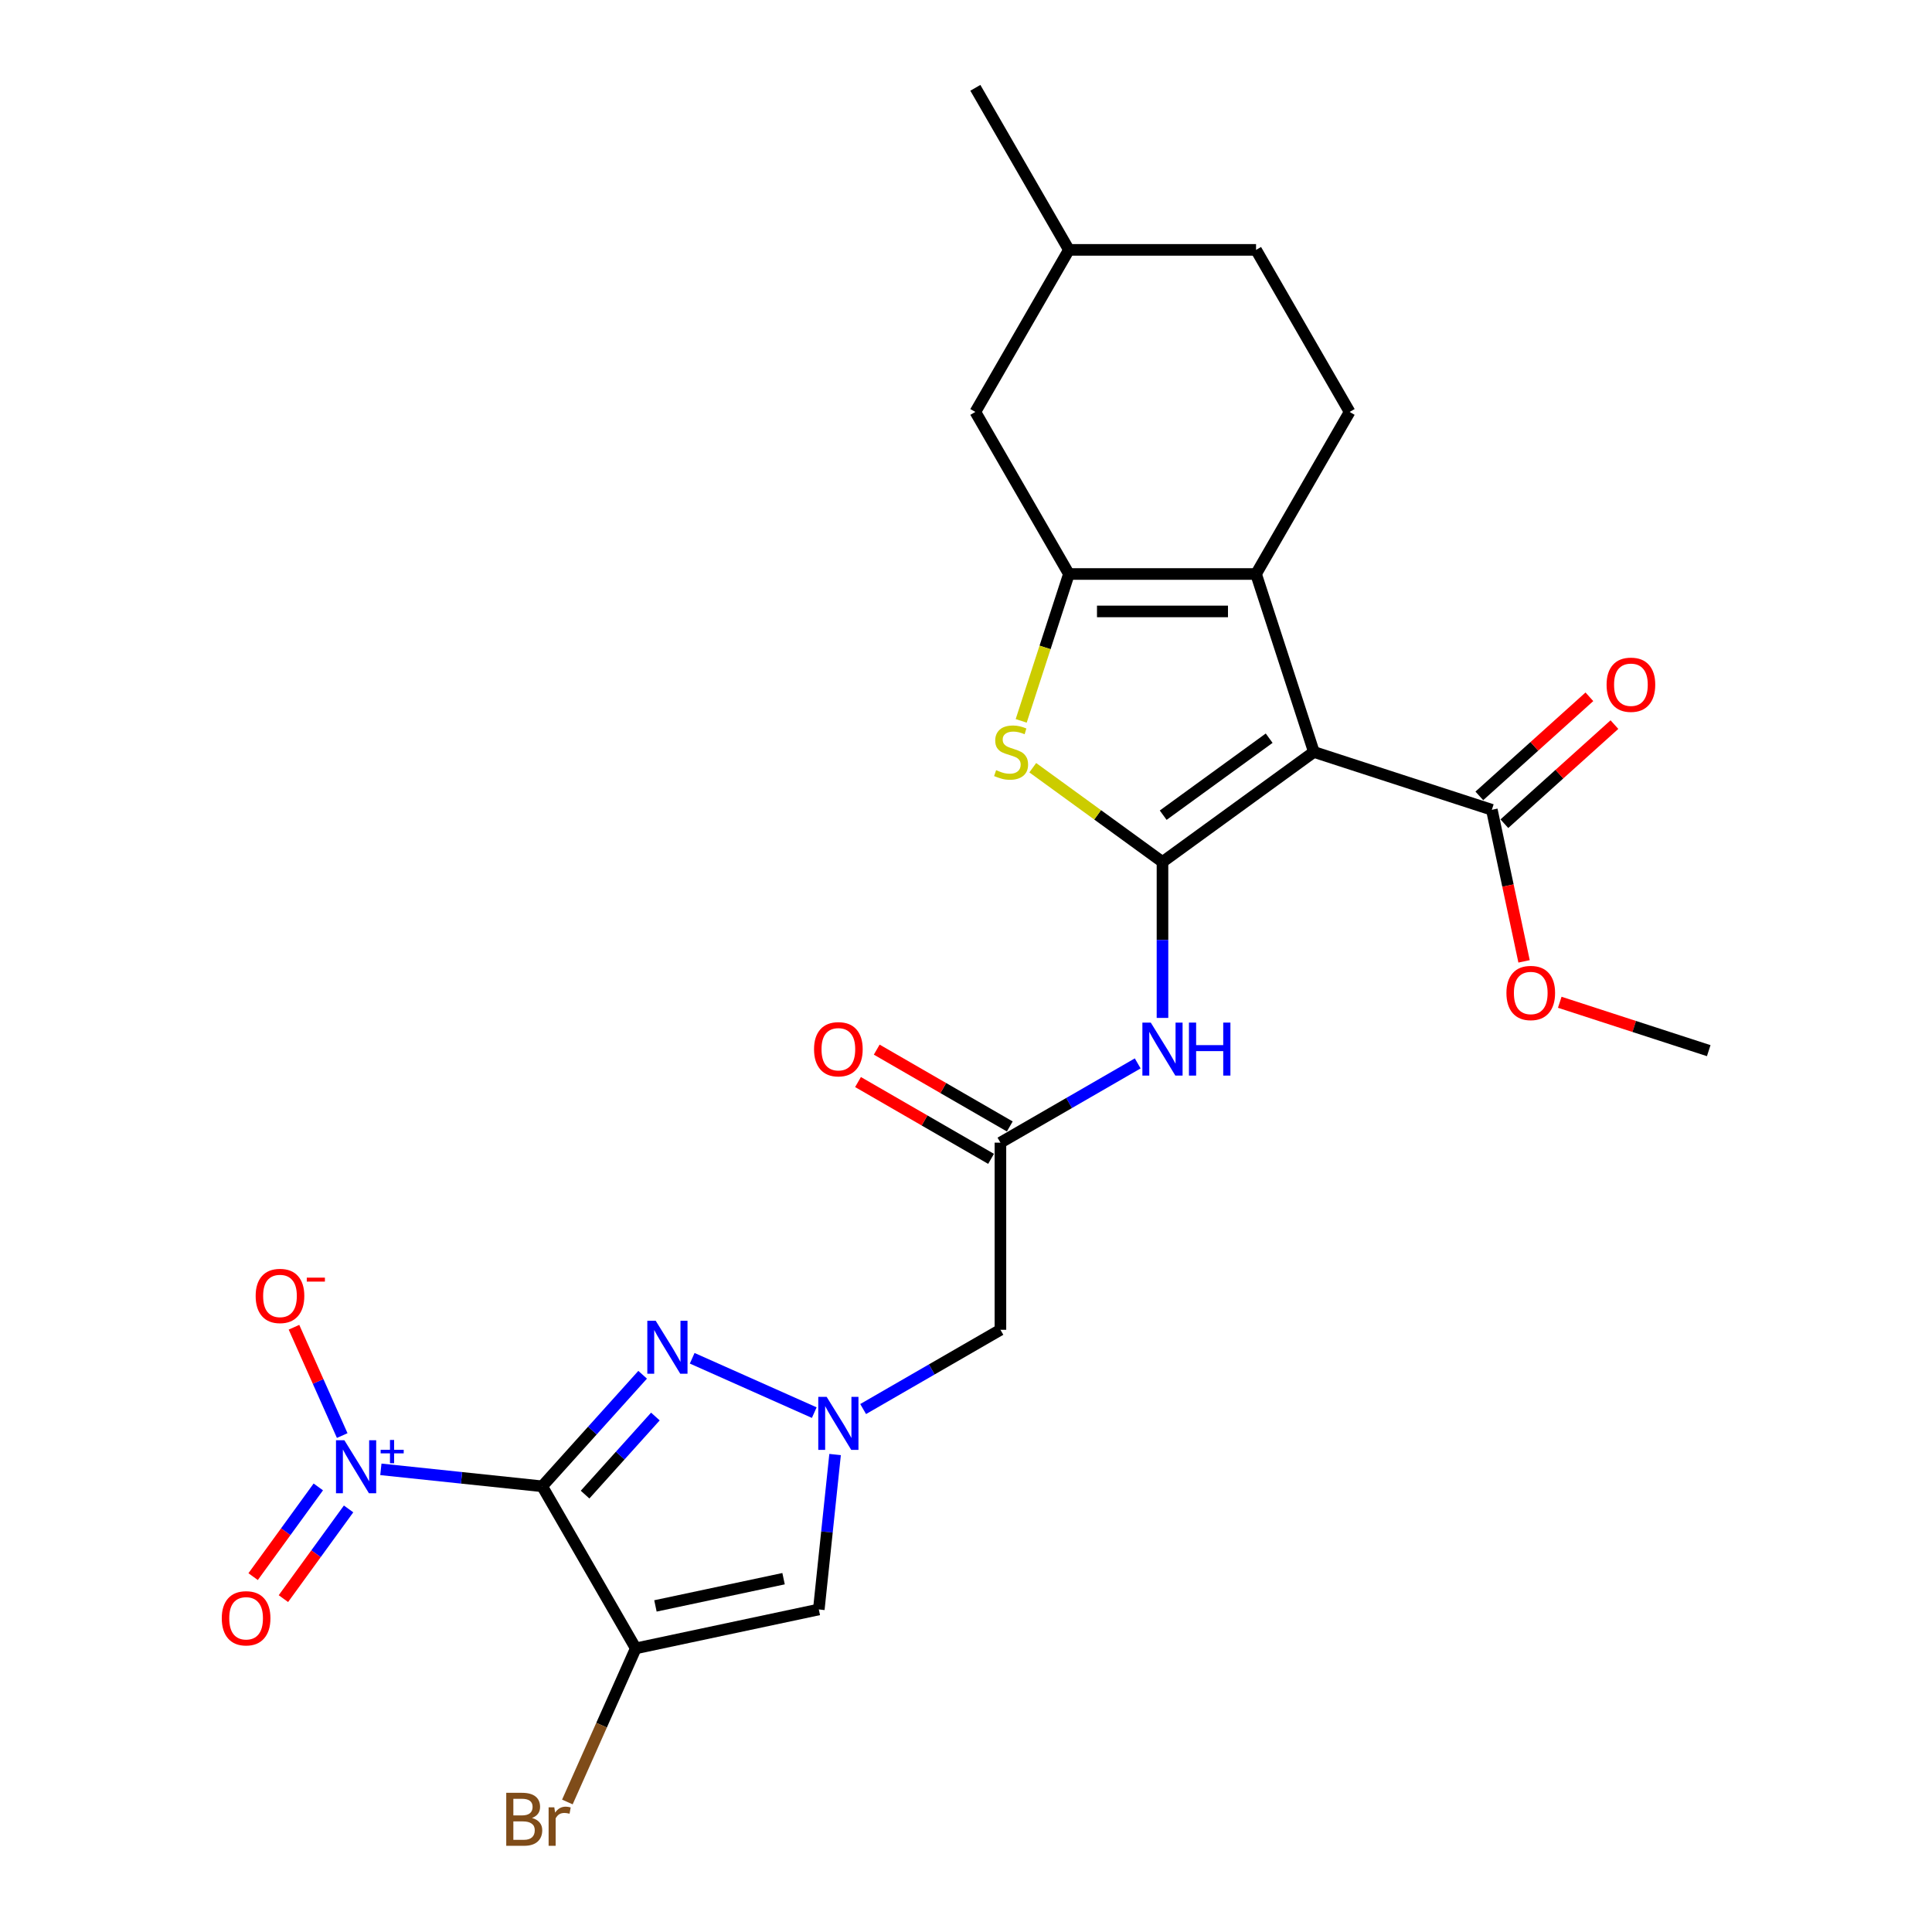 <?xml version='1.0' encoding='iso-8859-1'?>
<svg version='1.1' baseProfile='full'
              xmlns='http://www.w3.org/2000/svg'
                      xmlns:rdkit='http://www.rdkit.org/xml'
                      xmlns:xlink='http://www.w3.org/1999/xlink'
                  xml:space='preserve'
width='1000px' height='1000px' viewBox='0 0 1000 1000'>
<!-- END OF HEADER -->
<rect style='opacity:1.0;fill:#FFFFFF;stroke:none' width='1000' height='1000' x='0' y='0'> </rect>
<path class='bond-2' d='M 280.641,769.309 L 329.071,853.191' style='fill:none;fill-rule:evenodd;stroke:#000000;stroke-width:6px;stroke-linecap:butt;stroke-linejoin:miter;stroke-opacity:1' />
<path class='bond-3' d='M 280.641,769.309 L 306.635,740.44' style='fill:none;fill-rule:evenodd;stroke:#000000;stroke-width:6px;stroke-linecap:butt;stroke-linejoin:miter;stroke-opacity:1' />
<path class='bond-3' d='M 306.635,740.44 L 332.628,711.572' style='fill:none;fill-rule:evenodd;stroke:#0000FF;stroke-width:6px;stroke-linecap:butt;stroke-linejoin:miter;stroke-opacity:1' />
<path class='bond-3' d='M 302.835,773.61 L 321.031,753.402' style='fill:none;fill-rule:evenodd;stroke:#000000;stroke-width:6px;stroke-linecap:butt;stroke-linejoin:miter;stroke-opacity:1' />
<path class='bond-3' d='M 321.031,753.402 L 339.226,733.194' style='fill:none;fill-rule:evenodd;stroke:#0000FF;stroke-width:6px;stroke-linecap:butt;stroke-linejoin:miter;stroke-opacity:1' />
<path class='bond-5' d='M 280.641,769.309 L 238.89,764.921' style='fill:none;fill-rule:evenodd;stroke:#000000;stroke-width:6px;stroke-linecap:butt;stroke-linejoin:miter;stroke-opacity:1' />
<path class='bond-5' d='M 238.89,764.921 L 197.138,760.532' style='fill:none;fill-rule:evenodd;stroke:#0000FF;stroke-width:6px;stroke-linecap:butt;stroke-linejoin:miter;stroke-opacity:1' />
<path class='bond-0' d='M 601.7,446.15 L 601.7,486.511' style='fill:none;fill-rule:evenodd;stroke:#000000;stroke-width:6px;stroke-linecap:butt;stroke-linejoin:miter;stroke-opacity:1' />
<path class='bond-0' d='M 601.7,486.511 L 601.7,526.872' style='fill:none;fill-rule:evenodd;stroke:#0000FF;stroke-width:6px;stroke-linecap:butt;stroke-linejoin:miter;stroke-opacity:1' />
<path class='bond-1' d='M 601.7,446.15 L 680.061,389.218' style='fill:none;fill-rule:evenodd;stroke:#000000;stroke-width:6px;stroke-linecap:butt;stroke-linejoin:miter;stroke-opacity:1' />
<path class='bond-1' d='M 602.068,421.938 L 656.92,382.086' style='fill:none;fill-rule:evenodd;stroke:#000000;stroke-width:6px;stroke-linecap:butt;stroke-linejoin:miter;stroke-opacity:1' />
<path class='bond-8' d='M 601.7,446.15 L 568.129,421.758' style='fill:none;fill-rule:evenodd;stroke:#000000;stroke-width:6px;stroke-linecap:butt;stroke-linejoin:miter;stroke-opacity:1' />
<path class='bond-8' d='M 568.129,421.758 L 534.557,397.367' style='fill:none;fill-rule:evenodd;stroke:#CCCC00;stroke-width:6px;stroke-linecap:butt;stroke-linejoin:miter;stroke-opacity:1' />
<path class='bond-4' d='M 680.061,389.218 L 650.13,297.1' style='fill:none;fill-rule:evenodd;stroke:#000000;stroke-width:6px;stroke-linecap:butt;stroke-linejoin:miter;stroke-opacity:1' />
<path class='bond-11' d='M 680.061,389.218 L 772.178,419.149' style='fill:none;fill-rule:evenodd;stroke:#000000;stroke-width:6px;stroke-linecap:butt;stroke-linejoin:miter;stroke-opacity:1' />
<path class='bond-9' d='M 329.071,853.191 L 423.812,833.053' style='fill:none;fill-rule:evenodd;stroke:#000000;stroke-width:6px;stroke-linecap:butt;stroke-linejoin:miter;stroke-opacity:1' />
<path class='bond-9' d='M 339.254,831.222 L 405.574,817.125' style='fill:none;fill-rule:evenodd;stroke:#000000;stroke-width:6px;stroke-linecap:butt;stroke-linejoin:miter;stroke-opacity:1' />
<path class='bond-18' d='M 329.071,853.191 L 311.369,892.948' style='fill:none;fill-rule:evenodd;stroke:#000000;stroke-width:6px;stroke-linecap:butt;stroke-linejoin:miter;stroke-opacity:1' />
<path class='bond-18' d='M 311.369,892.948 L 293.668,932.706' style='fill:none;fill-rule:evenodd;stroke:#7F4C19;stroke-width:6px;stroke-linecap:butt;stroke-linejoin:miter;stroke-opacity:1' />
<path class='bond-7' d='M 358.276,703.039 L 421.464,731.172' style='fill:none;fill-rule:evenodd;stroke:#0000FF;stroke-width:6px;stroke-linecap:butt;stroke-linejoin:miter;stroke-opacity:1' />
<path class='bond-14' d='M 650.13,297.1 L 698.559,213.218' style='fill:none;fill-rule:evenodd;stroke:#000000;stroke-width:6px;stroke-linecap:butt;stroke-linejoin:miter;stroke-opacity:1' />
<path class='bond-27' d='M 650.13,297.1 L 553.271,297.1' style='fill:none;fill-rule:evenodd;stroke:#000000;stroke-width:6px;stroke-linecap:butt;stroke-linejoin:miter;stroke-opacity:1' />
<path class='bond-27' d='M 635.601,316.472 L 567.8,316.472' style='fill:none;fill-rule:evenodd;stroke:#000000;stroke-width:6px;stroke-linecap:butt;stroke-linejoin:miter;stroke-opacity:1' />
<path class='bond-15' d='M 177.129,743.048 L 164.647,715.012' style='fill:none;fill-rule:evenodd;stroke:#0000FF;stroke-width:6px;stroke-linecap:butt;stroke-linejoin:miter;stroke-opacity:1' />
<path class='bond-15' d='M 164.647,715.012 L 152.164,686.976' style='fill:none;fill-rule:evenodd;stroke:#FF0000;stroke-width:6px;stroke-linecap:butt;stroke-linejoin:miter;stroke-opacity:1' />
<path class='bond-17' d='M 164.754,769.628 L 147.887,792.843' style='fill:none;fill-rule:evenodd;stroke:#0000FF;stroke-width:6px;stroke-linecap:butt;stroke-linejoin:miter;stroke-opacity:1' />
<path class='bond-17' d='M 147.887,792.843 L 131.02,816.058' style='fill:none;fill-rule:evenodd;stroke:#FF0000;stroke-width:6px;stroke-linecap:butt;stroke-linejoin:miter;stroke-opacity:1' />
<path class='bond-17' d='M 180.426,781.014 L 163.559,804.23' style='fill:none;fill-rule:evenodd;stroke:#0000FF;stroke-width:6px;stroke-linecap:butt;stroke-linejoin:miter;stroke-opacity:1' />
<path class='bond-17' d='M 163.559,804.23 L 146.692,827.445' style='fill:none;fill-rule:evenodd;stroke:#FF0000;stroke-width:6px;stroke-linecap:butt;stroke-linejoin:miter;stroke-opacity:1' />
<path class='bond-6' d='M 553.271,297.1 L 540.921,335.11' style='fill:none;fill-rule:evenodd;stroke:#000000;stroke-width:6px;stroke-linecap:butt;stroke-linejoin:miter;stroke-opacity:1' />
<path class='bond-6' d='M 540.921,335.11 L 528.571,373.12' style='fill:none;fill-rule:evenodd;stroke:#CCCC00;stroke-width:6px;stroke-linecap:butt;stroke-linejoin:miter;stroke-opacity:1' />
<path class='bond-16' d='M 553.271,297.1 L 504.842,213.218' style='fill:none;fill-rule:evenodd;stroke:#000000;stroke-width:6px;stroke-linecap:butt;stroke-linejoin:miter;stroke-opacity:1' />
<path class='bond-13' d='M 446.761,729.321 L 482.29,708.808' style='fill:none;fill-rule:evenodd;stroke:#0000FF;stroke-width:6px;stroke-linecap:butt;stroke-linejoin:miter;stroke-opacity:1' />
<path class='bond-13' d='M 482.29,708.808 L 517.819,688.296' style='fill:none;fill-rule:evenodd;stroke:#000000;stroke-width:6px;stroke-linecap:butt;stroke-linejoin:miter;stroke-opacity:1' />
<path class='bond-26' d='M 432.241,752.862 L 428.027,792.957' style='fill:none;fill-rule:evenodd;stroke:#0000FF;stroke-width:6px;stroke-linecap:butt;stroke-linejoin:miter;stroke-opacity:1' />
<path class='bond-26' d='M 428.027,792.957 L 423.812,833.053' style='fill:none;fill-rule:evenodd;stroke:#000000;stroke-width:6px;stroke-linecap:butt;stroke-linejoin:miter;stroke-opacity:1' />
<path class='bond-10' d='M 588.876,550.412 L 553.348,570.925' style='fill:none;fill-rule:evenodd;stroke:#0000FF;stroke-width:6px;stroke-linecap:butt;stroke-linejoin:miter;stroke-opacity:1' />
<path class='bond-10' d='M 553.348,570.925 L 517.819,591.437' style='fill:none;fill-rule:evenodd;stroke:#000000;stroke-width:6px;stroke-linecap:butt;stroke-linejoin:miter;stroke-opacity:1' />
<path class='bond-19' d='M 778.659,426.347 L 807.143,400.7' style='fill:none;fill-rule:evenodd;stroke:#000000;stroke-width:6px;stroke-linecap:butt;stroke-linejoin:miter;stroke-opacity:1' />
<path class='bond-19' d='M 807.143,400.7 L 835.626,375.054' style='fill:none;fill-rule:evenodd;stroke:#FF0000;stroke-width:6px;stroke-linecap:butt;stroke-linejoin:miter;stroke-opacity:1' />
<path class='bond-19' d='M 765.697,411.951 L 794.181,386.304' style='fill:none;fill-rule:evenodd;stroke:#000000;stroke-width:6px;stroke-linecap:butt;stroke-linejoin:miter;stroke-opacity:1' />
<path class='bond-19' d='M 794.181,386.304 L 822.664,360.658' style='fill:none;fill-rule:evenodd;stroke:#FF0000;stroke-width:6px;stroke-linecap:butt;stroke-linejoin:miter;stroke-opacity:1' />
<path class='bond-21' d='M 772.178,419.149 L 780.516,458.374' style='fill:none;fill-rule:evenodd;stroke:#000000;stroke-width:6px;stroke-linecap:butt;stroke-linejoin:miter;stroke-opacity:1' />
<path class='bond-21' d='M 780.516,458.374 L 788.853,497.599' style='fill:none;fill-rule:evenodd;stroke:#FF0000;stroke-width:6px;stroke-linecap:butt;stroke-linejoin:miter;stroke-opacity:1' />
<path class='bond-12' d='M 517.819,591.437 L 517.819,688.296' style='fill:none;fill-rule:evenodd;stroke:#000000;stroke-width:6px;stroke-linecap:butt;stroke-linejoin:miter;stroke-opacity:1' />
<path class='bond-20' d='M 522.662,583.049 L 488.227,563.168' style='fill:none;fill-rule:evenodd;stroke:#000000;stroke-width:6px;stroke-linecap:butt;stroke-linejoin:miter;stroke-opacity:1' />
<path class='bond-20' d='M 488.227,563.168 L 453.793,543.288' style='fill:none;fill-rule:evenodd;stroke:#FF0000;stroke-width:6px;stroke-linecap:butt;stroke-linejoin:miter;stroke-opacity:1' />
<path class='bond-20' d='M 512.976,599.826 L 478.541,579.945' style='fill:none;fill-rule:evenodd;stroke:#000000;stroke-width:6px;stroke-linecap:butt;stroke-linejoin:miter;stroke-opacity:1' />
<path class='bond-20' d='M 478.541,579.945 L 444.107,560.064' style='fill:none;fill-rule:evenodd;stroke:#FF0000;stroke-width:6px;stroke-linecap:butt;stroke-linejoin:miter;stroke-opacity:1' />
<path class='bond-22' d='M 698.559,213.218 L 650.13,129.336' style='fill:none;fill-rule:evenodd;stroke:#000000;stroke-width:6px;stroke-linecap:butt;stroke-linejoin:miter;stroke-opacity:1' />
<path class='bond-23' d='M 504.842,213.218 L 553.271,129.336' style='fill:none;fill-rule:evenodd;stroke:#000000;stroke-width:6px;stroke-linecap:butt;stroke-linejoin:miter;stroke-opacity:1' />
<path class='bond-24' d='M 807.329,518.769 L 845.882,531.295' style='fill:none;fill-rule:evenodd;stroke:#FF0000;stroke-width:6px;stroke-linecap:butt;stroke-linejoin:miter;stroke-opacity:1' />
<path class='bond-24' d='M 845.882,531.295 L 884.434,543.821' style='fill:none;fill-rule:evenodd;stroke:#000000;stroke-width:6px;stroke-linecap:butt;stroke-linejoin:miter;stroke-opacity:1' />
<path class='bond-28' d='M 650.13,129.336 L 553.271,129.336' style='fill:none;fill-rule:evenodd;stroke:#000000;stroke-width:6px;stroke-linecap:butt;stroke-linejoin:miter;stroke-opacity:1' />
<path class='bond-25' d='M 553.271,129.336 L 504.842,45.455' style='fill:none;fill-rule:evenodd;stroke:#000000;stroke-width:6px;stroke-linecap:butt;stroke-linejoin:miter;stroke-opacity:1' />
<path  class='atom-4' d='M 339.389 683.614
L 348.377 698.143
Q 349.269 699.576, 350.702 702.172
Q 352.136 704.768, 352.213 704.923
L 352.213 683.614
L 355.855 683.614
L 355.855 711.044
L 352.097 711.044
L 342.45 695.159
Q 341.326 693.3, 340.125 691.169
Q 338.963 689.038, 338.614 688.379
L 338.614 711.044
L 335.05 711.044
L 335.05 683.614
L 339.389 683.614
' fill='#0000FF'/>
<path  class='atom-6' d='M 178.25 745.469
L 187.239 759.998
Q 188.13 761.432, 189.563 764.027
Q 190.997 766.623, 191.074 766.778
L 191.074 745.469
L 194.716 745.469
L 194.716 772.9
L 190.958 772.9
L 181.311 757.015
Q 180.187 755.155, 178.986 753.024
Q 177.824 750.893, 177.475 750.235
L 177.475 772.9
L 173.911 772.9
L 173.911 745.469
L 178.25 745.469
' fill='#0000FF'/>
<path  class='atom-6' d='M 197.018 750.414
L 201.85 750.414
L 201.85 745.325
L 203.998 745.325
L 203.998 750.414
L 208.959 750.414
L 208.959 752.255
L 203.998 752.255
L 203.998 757.369
L 201.85 757.369
L 201.85 752.255
L 197.018 752.255
L 197.018 750.414
' fill='#0000FF'/>
<path  class='atom-8' d='M 427.874 723.01
L 436.862 737.539
Q 437.753 738.972, 439.187 741.568
Q 440.62 744.164, 440.698 744.319
L 440.698 723.01
L 444.339 723.01
L 444.339 750.44
L 440.581 750.44
L 430.934 734.555
Q 429.811 732.696, 428.61 730.565
Q 427.447 728.434, 427.099 727.775
L 427.099 750.44
L 423.534 750.44
L 423.534 723.01
L 427.874 723.01
' fill='#0000FF'/>
<path  class='atom-9' d='M 515.592 398.632
Q 515.902 398.749, 517.18 399.291
Q 518.459 399.834, 519.854 400.182
Q 521.287 400.492, 522.682 400.492
Q 525.278 400.492, 526.789 399.252
Q 528.3 397.974, 528.3 395.765
Q 528.3 394.254, 527.525 393.325
Q 526.789 392.395, 525.626 391.891
Q 524.464 391.387, 522.527 390.806
Q 520.086 390.07, 518.614 389.373
Q 517.18 388.675, 516.134 387.203
Q 515.127 385.731, 515.127 383.251
Q 515.127 379.803, 517.451 377.672
Q 519.815 375.541, 524.464 375.541
Q 527.641 375.541, 531.244 377.052
L 530.353 380.036
Q 527.06 378.68, 524.58 378.68
Q 521.907 378.68, 520.435 379.803
Q 518.962 380.888, 519.001 382.786
Q 519.001 384.259, 519.737 385.15
Q 520.512 386.041, 521.597 386.545
Q 522.721 387.048, 524.58 387.629
Q 527.06 388.404, 528.532 389.179
Q 530.004 389.954, 531.05 391.542
Q 532.135 393.092, 532.135 395.765
Q 532.135 399.562, 529.578 401.616
Q 527.06 403.63, 522.837 403.63
Q 520.396 403.63, 518.536 403.088
Q 516.715 402.584, 514.546 401.693
L 515.592 398.632
' fill='#CCCC00'/>
<path  class='atom-11' d='M 595.637 529.293
L 604.626 543.822
Q 605.517 545.255, 606.95 547.851
Q 608.384 550.447, 608.461 550.602
L 608.461 529.293
L 612.103 529.293
L 612.103 556.723
L 608.345 556.723
L 598.698 540.839
Q 597.574 538.979, 596.373 536.848
Q 595.211 534.717, 594.862 534.058
L 594.862 556.723
L 591.298 556.723
L 591.298 529.293
L 595.637 529.293
' fill='#0000FF'/>
<path  class='atom-11' d='M 615.396 529.293
L 619.116 529.293
L 619.116 540.955
L 633.141 540.955
L 633.141 529.293
L 636.86 529.293
L 636.86 556.723
L 633.141 556.723
L 633.141 544.054
L 619.116 544.054
L 619.116 556.723
L 615.396 556.723
L 615.396 529.293
' fill='#0000FF'/>
<path  class='atom-16' d='M 132.326 670.777
Q 132.326 664.191, 135.581 660.51
Q 138.835 656.83, 144.918 656.83
Q 151 656.83, 154.255 660.51
Q 157.509 664.191, 157.509 670.777
Q 157.509 677.441, 154.216 681.238
Q 150.923 684.996, 144.918 684.996
Q 138.874 684.996, 135.581 681.238
Q 132.326 677.48, 132.326 670.777
M 144.918 681.897
Q 149.102 681.897, 151.349 679.107
Q 153.635 676.279, 153.635 670.777
Q 153.635 665.392, 151.349 662.68
Q 149.102 659.929, 144.918 659.929
Q 140.733 659.929, 138.448 662.641
Q 136.2 665.353, 136.2 670.777
Q 136.2 676.318, 138.448 679.107
Q 140.733 681.897, 144.918 681.897
' fill='#FF0000'/>
<path  class='atom-16' d='M 158.788 661.307
L 168.172 661.307
L 168.172 663.353
L 158.788 663.353
L 158.788 661.307
' fill='#FF0000'/>
<path  class='atom-18' d='M 114.79 837.622
Q 114.79 831.036, 118.045 827.355
Q 121.299 823.674, 127.382 823.674
Q 133.464 823.674, 136.719 827.355
Q 139.973 831.036, 139.973 837.622
Q 139.973 844.286, 136.68 848.083
Q 133.387 851.841, 127.382 851.841
Q 121.338 851.841, 118.045 848.083
Q 114.79 844.325, 114.79 837.622
M 127.382 848.741
Q 131.566 848.741, 133.813 845.952
Q 136.099 843.124, 136.099 837.622
Q 136.099 832.237, 133.813 829.525
Q 131.566 826.774, 127.382 826.774
Q 123.197 826.774, 120.912 829.486
Q 118.664 832.198, 118.664 837.622
Q 118.664 843.162, 120.912 845.952
Q 123.197 848.741, 127.382 848.741
' fill='#FF0000'/>
<path  class='atom-19' d='M 275.359 940.978
Q 277.994 941.714, 279.311 943.341
Q 280.667 944.93, 280.667 947.293
Q 280.667 951.09, 278.226 953.26
Q 275.824 955.39, 271.252 955.39
L 262.031 955.39
L 262.031 927.96
L 270.129 927.96
Q 274.817 927.96, 277.18 929.859
Q 279.543 931.757, 279.543 935.244
Q 279.543 939.389, 275.359 940.978
M 265.712 931.06
L 265.712 939.661
L 270.129 939.661
Q 272.841 939.661, 274.235 938.576
Q 275.669 937.452, 275.669 935.244
Q 275.669 931.06, 270.129 931.06
L 265.712 931.06
M 271.252 952.291
Q 273.926 952.291, 275.359 951.012
Q 276.793 949.734, 276.793 947.293
Q 276.793 945.046, 275.204 943.922
Q 273.654 942.76, 270.671 942.76
L 265.712 942.76
L 265.712 952.291
L 271.252 952.291
' fill='#7F4C19'/>
<path  class='atom-19' d='M 286.905 935.476
L 287.331 938.227
Q 289.423 935.128, 292.832 935.128
Q 293.917 935.128, 295.389 935.515
L 294.808 938.77
Q 293.142 938.382, 292.212 938.382
Q 290.585 938.382, 289.5 939.041
Q 288.454 939.661, 287.602 941.172
L 287.602 955.39
L 283.96 955.39
L 283.96 935.476
L 286.905 935.476
' fill='#7F4C19'/>
<path  class='atom-20' d='M 831.567 354.415
Q 831.567 347.829, 834.821 344.148
Q 838.075 340.468, 844.158 340.468
Q 850.241 340.468, 853.495 344.148
Q 856.75 347.829, 856.75 354.415
Q 856.75 361.079, 853.457 364.876
Q 850.163 368.634, 844.158 368.634
Q 838.114 368.634, 834.821 364.876
Q 831.567 361.118, 831.567 354.415
M 844.158 365.535
Q 848.342 365.535, 850.59 362.745
Q 852.875 359.917, 852.875 354.415
Q 852.875 349.03, 850.59 346.318
Q 848.342 343.567, 844.158 343.567
Q 839.974 343.567, 837.688 346.279
Q 835.441 348.991, 835.441 354.415
Q 835.441 359.956, 837.688 362.745
Q 839.974 365.535, 844.158 365.535
' fill='#FF0000'/>
<path  class='atom-21' d='M 421.345 543.086
Q 421.345 536.499, 424.6 532.819
Q 427.854 529.138, 433.937 529.138
Q 440.02 529.138, 443.274 532.819
Q 446.528 536.499, 446.528 543.086
Q 446.528 549.75, 443.235 553.546
Q 439.942 557.304, 433.937 557.304
Q 427.893 557.304, 424.6 553.546
Q 421.345 549.788, 421.345 543.086
M 433.937 554.205
Q 438.121 554.205, 440.368 551.415
Q 442.654 548.587, 442.654 543.086
Q 442.654 537.7, 440.368 534.988
Q 438.121 532.238, 433.937 532.238
Q 429.753 532.238, 427.467 534.95
Q 425.22 537.662, 425.22 543.086
Q 425.22 548.626, 427.467 551.415
Q 429.753 554.205, 433.937 554.205
' fill='#FF0000'/>
<path  class='atom-22' d='M 779.725 513.968
Q 779.725 507.382, 782.979 503.701
Q 786.234 500.02, 792.316 500.02
Q 798.399 500.02, 801.654 503.701
Q 804.908 507.382, 804.908 513.968
Q 804.908 520.632, 801.615 524.429
Q 798.322 528.187, 792.316 528.187
Q 786.272 528.187, 782.979 524.429
Q 779.725 520.671, 779.725 513.968
M 792.316 525.087
Q 796.501 525.087, 798.748 522.298
Q 801.034 519.47, 801.034 513.968
Q 801.034 508.583, 798.748 505.871
Q 796.501 503.12, 792.316 503.12
Q 788.132 503.12, 785.846 505.832
Q 783.599 508.544, 783.599 513.968
Q 783.599 519.508, 785.846 522.298
Q 788.132 525.087, 792.316 525.087
' fill='#FF0000'/>
</svg>
